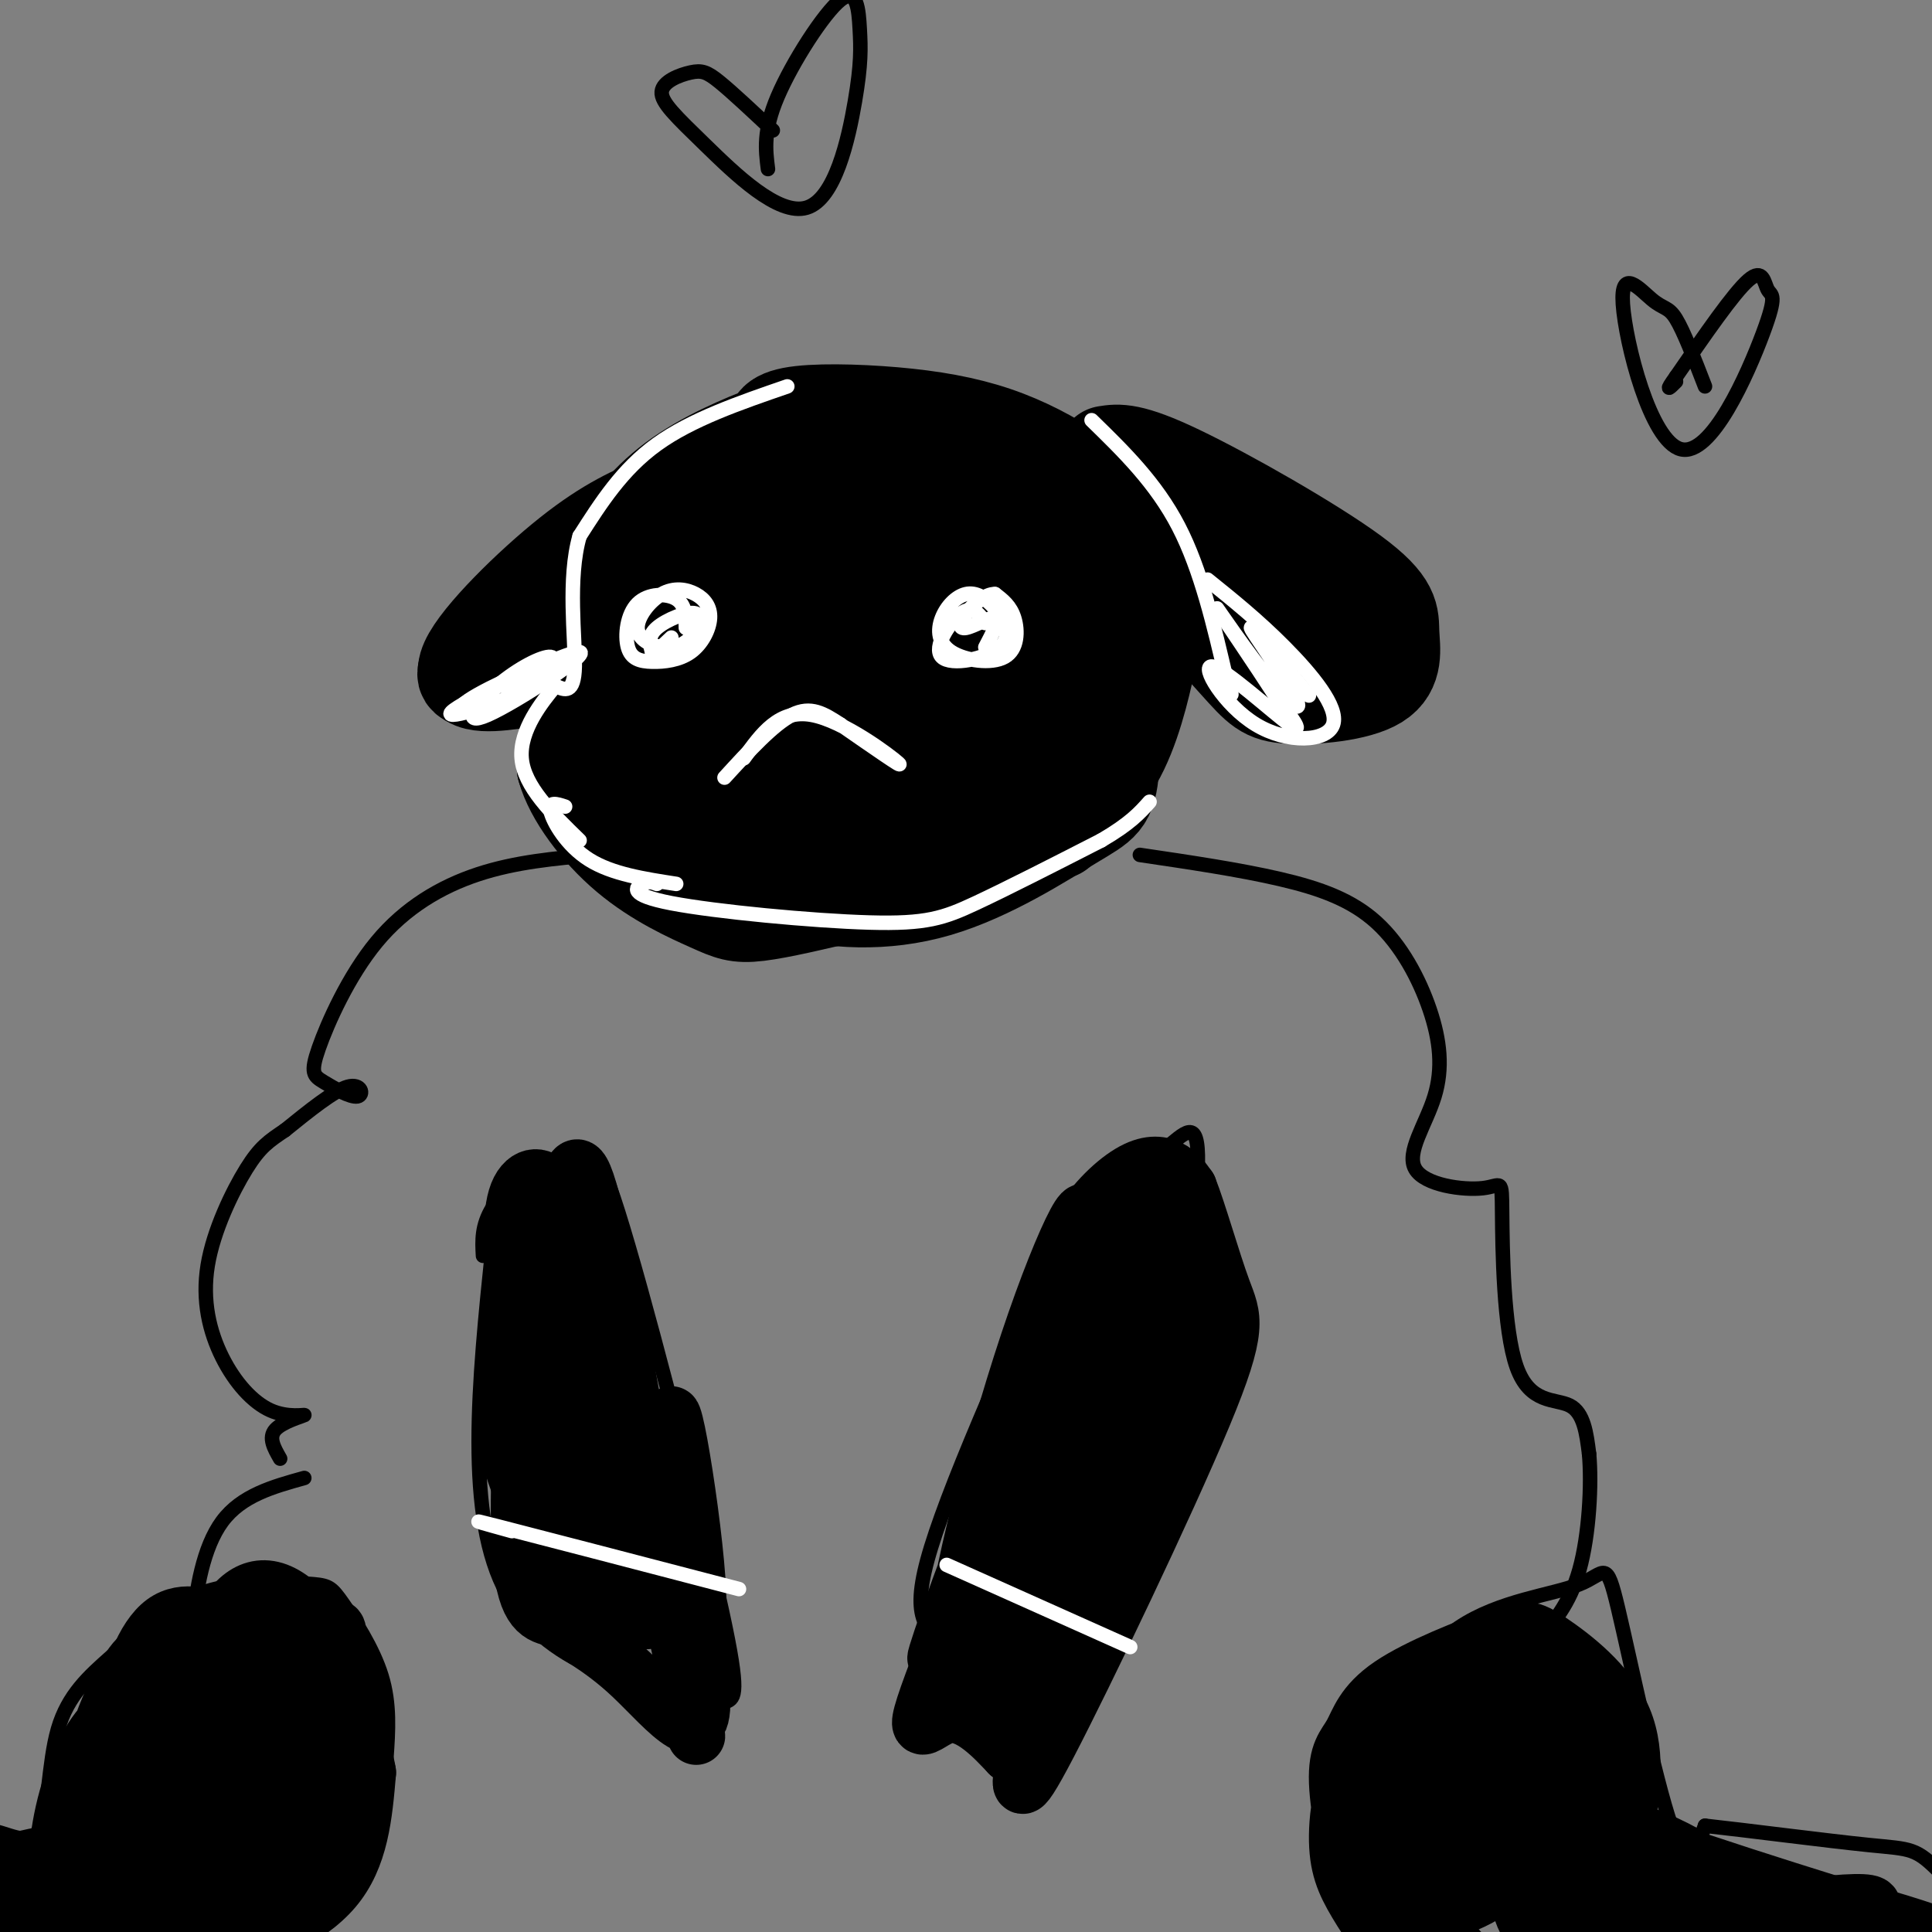 <svg viewBox='0 0 400 400' version='1.1' xmlns='http://www.w3.org/2000/svg' xmlns:xlink='http://www.w3.org/1999/xlink'><rect x="0" y="0" width="400" height="400" fill="#808080" stroke="none"/><g fill='none' stroke='rgb(0,0,0)' stroke-width='20' stroke-linecap='round' stroke-linejoin='round'><path d='M182,106c0.283,-3.481 0.566,-6.963 -2,-10c-2.566,-3.037 -7.981,-5.630 -11,-7c-3.019,-1.370 -3.641,-1.518 -8,0c-4.359,1.518 -12.454,4.701 -19,9c-6.546,4.299 -11.544,9.713 -15,17c-3.456,7.287 -5.371,16.447 -4,25c1.371,8.553 6.028,16.501 9,21c2.972,4.499 4.260,5.551 10,8c5.740,2.449 15.931,6.296 26,8c10.069,1.704 20.015,1.264 29,-1c8.985,-2.264 17.011,-6.351 23,-11c5.989,-4.649 9.943,-9.858 12,-14c2.057,-4.142 2.217,-7.215 2,-10c-0.217,-2.785 -0.811,-5.283 -4,-11c-3.189,-5.717 -8.974,-14.655 -17,-21c-8.026,-6.345 -18.293,-10.099 -25,-12c-6.707,-1.901 -9.853,-1.951 -13,-2'/><path d='M175,95c-3.493,-0.576 -5.727,-1.017 -12,1c-6.273,2.017 -16.586,6.490 -23,11c-6.414,4.510 -8.929,9.056 -11,16c-2.071,6.944 -3.699,16.285 -2,25c1.699,8.715 6.725,16.804 13,23c6.275,6.196 13.798,10.499 23,13c9.202,2.501 20.085,3.198 31,0c10.915,-3.198 21.864,-10.293 28,-14c6.136,-3.707 7.458,-4.026 8,-11c0.542,-6.974 0.304,-20.603 -1,-28c-1.304,-7.397 -3.673,-8.560 -6,-11c-2.327,-2.440 -4.613,-6.155 -11,-9c-6.387,-2.845 -16.874,-4.818 -27,-6c-10.126,-1.182 -19.889,-1.571 -29,1c-9.111,2.571 -17.568,8.103 -22,13c-4.432,4.897 -4.837,9.158 -6,12c-1.163,2.842 -3.082,4.265 0,11c3.082,6.735 11.166,18.781 17,25c5.834,6.219 9.417,6.609 13,7'/><path d='M158,174c4.024,2.109 7.586,3.882 15,4c7.414,0.118 18.682,-1.418 27,-6c8.318,-4.582 13.686,-12.209 15,-22c1.314,-9.791 -1.426,-21.744 -3,-28c-1.574,-6.256 -1.981,-6.813 -8,-9c-6.019,-2.187 -17.651,-6.003 -25,-7c-7.349,-0.997 -10.415,0.827 -14,3c-3.585,2.173 -7.690,4.696 -11,9c-3.310,4.304 -5.826,10.390 -7,17c-1.174,6.610 -1.006,13.744 0,19c1.006,5.256 2.849,8.635 6,11c3.151,2.365 7.612,3.716 12,4c4.388,0.284 8.705,-0.498 13,-2c4.295,-1.502 8.567,-3.722 12,-7c3.433,-3.278 6.027,-7.614 8,-12c1.973,-4.386 3.325,-8.823 3,-13c-0.325,-4.177 -2.327,-8.095 -5,-12c-2.673,-3.905 -6.016,-7.797 -10,-10c-3.984,-2.203 -8.609,-2.719 -13,-2c-4.391,0.719 -8.549,2.672 -12,6c-3.451,3.328 -6.194,8.032 -8,13c-1.806,4.968 -2.675,10.198 -2,15c0.675,4.802 2.892,9.174 6,12c3.108,2.826 7.106,4.107 11,5c3.894,0.893 7.684,1.398 13,-1c5.316,-2.398 12.158,-7.699 19,-13'/><path d='M200,148c3.358,-4.235 2.252,-8.321 1,-12c-1.252,-3.679 -2.651,-6.950 -5,-10c-2.349,-3.050 -5.646,-5.878 -9,-7c-3.354,-1.122 -6.763,-0.539 -10,0c-3.237,0.539 -6.301,1.035 -9,8c-2.699,6.965 -5.031,20.399 -3,27c2.031,6.601 8.426,6.370 12,6c3.574,-0.370 4.327,-0.879 6,-6c1.673,-5.121 4.267,-14.853 4,-20c-0.267,-5.147 -3.396,-5.708 -5,-7c-1.604,-1.292 -1.685,-3.316 -4,2c-2.315,5.316 -6.866,17.971 -7,19c-0.134,1.029 4.150,-9.570 7,-12c2.850,-2.430 4.267,3.307 5,4c0.733,0.693 0.781,-3.659 1,-4c0.219,-0.341 0.610,3.330 1,7'/><path d='M185,143c0.556,0.111 1.444,-3.111 1,-4c-0.444,-0.889 -2.222,0.556 -4,2'/><path d='M219,172c4.861,-5.091 9.722,-10.182 13,-17c3.278,-6.818 4.971,-15.364 6,-20c1.029,-4.636 1.392,-5.364 -2,-11c-3.392,-5.636 -10.541,-16.182 -18,-22c-7.459,-5.818 -15.230,-6.909 -23,-8'/><path d='M195,94c-9.452,-1.083 -21.583,0.208 -25,-1c-3.417,-1.208 1.881,-4.917 2,-6c0.119,-1.083 -4.940,0.458 -10,2'/><path d='M162,89c-2.087,-0.332 -2.306,-2.163 2,-3c4.306,-0.837 13.137,-0.680 21,0c7.863,0.680 14.757,1.883 21,4c6.243,2.117 11.835,5.147 16,8c4.165,2.853 6.904,5.529 9,12c2.096,6.471 3.548,16.735 5,27'/><path d='M236,137c-0.467,8.956 -4.133,17.844 -10,24c-5.867,6.156 -13.933,9.578 -22,13'/><path d='M136,132c-1.489,-1.133 -2.978,-2.267 -6,0c-3.022,2.267 -7.578,7.933 -10,13c-2.422,5.067 -2.711,9.533 -3,14'/><path d='M117,159c1.549,5.681 6.920,12.884 13,18c6.080,5.116 12.868,8.147 17,10c4.132,1.853 5.609,2.530 10,2c4.391,-0.530 11.695,-2.265 19,-4'/><path d='M176,185c4.000,-1.167 4.500,-2.083 5,-3'/><path d='M229,94c2.495,-0.397 4.989,-0.794 15,4c10.011,4.794 27.538,14.779 36,21c8.462,6.221 7.859,8.678 8,12c0.141,3.322 1.025,7.509 -3,10c-4.025,2.491 -12.960,3.286 -18,3c-5.040,-0.286 -6.186,-1.654 -11,-7c-4.814,-5.346 -13.296,-14.670 -17,-20c-3.704,-5.330 -2.630,-6.666 -1,-7c1.630,-0.334 3.815,0.333 6,1'/><path d='M244,111c7.348,5.284 22.718,17.993 24,18c1.282,0.007 -11.522,-12.689 -15,-15c-3.478,-2.311 2.371,5.762 7,10c4.629,4.238 8.037,4.639 8,4c-0.037,-0.639 -3.518,-2.320 -7,-4'/><path d='M137,104c-5.470,2.296 -10.939,4.591 -19,11c-8.061,6.409 -18.712,16.930 -21,22c-2.288,5.070 3.789,4.689 9,4c5.211,-0.689 9.557,-1.685 15,-5c5.443,-3.315 11.984,-8.947 15,-13c3.016,-4.053 2.508,-6.526 2,-9'/><path d='M138,114c-0.476,-2.548 -2.667,-4.417 -12,1c-9.333,5.417 -25.810,18.119 -29,23c-3.190,4.881 6.905,1.940 17,-1'/><path d='M277,132c-2.352,-2.446 -4.703,-4.892 -3,-4c1.703,0.892 7.462,5.120 9,5c1.538,-0.120 -1.143,-4.590 -3,-6c-1.857,-1.410 -2.889,0.241 -3,2c-0.111,1.759 0.701,3.628 2,5c1.299,1.372 3.085,2.249 4,2c0.915,-0.249 0.957,-1.625 1,-3'/></g>
<g fill='none' stroke='rgb(0,0,0)' stroke-width='3' stroke-linecap='round' stroke-linejoin='round'><path d='M123,177c-8.123,0.724 -16.246,1.449 -24,4c-7.754,2.551 -15.141,6.929 -21,14c-5.859,7.071 -10.192,16.837 -12,22c-1.808,5.163 -1.093,5.724 1,7c2.093,1.276 5.563,3.267 7,3c1.437,-0.267 0.839,-2.790 -2,-2c-2.839,0.790 -7.920,4.895 -13,9'/><path d='M59,234c-3.322,2.252 -5.128,3.383 -8,8c-2.872,4.617 -6.810,12.722 -8,20c-1.190,7.278 0.369,13.729 3,19c2.631,5.271 6.334,9.361 10,11c3.666,1.639 7.295,0.826 7,1c-0.295,0.174 -4.513,1.335 -6,3c-1.487,1.665 -0.244,3.832 1,6'/><path d='M100,260c-0.174,-3.099 -0.347,-6.198 2,-10c2.347,-3.802 7.215,-8.306 11,-9c3.785,-0.694 6.487,2.422 8,1c1.513,-1.422 1.839,-7.381 7,9c5.161,16.381 15.159,55.103 20,76c4.841,20.897 4.526,23.971 3,25c-1.526,1.029 -4.263,0.015 -7,-1'/><path d='M144,351c-9.622,-1.622 -30.178,-5.178 -39,-21c-8.822,-15.822 -5.911,-43.911 -3,-72'/><path d='M217,262c-0.239,-2.646 -0.479,-5.292 1,-8c1.479,-2.708 4.675,-5.477 9,-8c4.325,-2.523 9.778,-4.798 14,-8c4.222,-3.202 7.214,-7.330 7,3c-0.214,10.330 -3.635,35.119 -6,48c-2.365,12.881 -3.675,13.852 -6,19c-2.325,5.148 -5.664,14.471 -11,23c-5.336,8.529 -12.668,16.265 -20,24'/><path d='M205,355c-4.560,1.095 -5.958,-8.167 -9,-13c-3.042,-4.833 -7.726,-5.238 -4,-19c3.726,-13.762 15.863,-40.881 28,-68'/></g>
<g fill='none' stroke='rgb(0,0,0)' stroke-width='12' stroke-linecap='round' stroke-linejoin='round'><path d='M119,273c-2.193,-6.056 -4.387,-12.112 -3,-5c1.387,7.112 6.354,27.391 9,34c2.646,6.609 2.970,-0.453 2,-11c-0.970,-10.547 -3.233,-24.577 -5,-31c-1.767,-6.423 -3.038,-5.237 -5,-2c-1.962,3.237 -4.615,8.524 -6,13c-1.385,4.476 -1.503,8.139 -1,14c0.503,5.861 1.626,13.918 3,19c1.374,5.082 2.997,7.187 4,1c1.003,-6.187 1.385,-20.666 0,-31c-1.385,-10.334 -4.539,-16.524 -6,-18c-1.461,-1.476 -1.231,1.762 -1,5'/><path d='M110,261c0.123,4.646 0.930,13.761 2,17c1.070,3.239 2.401,0.604 2,-6c-0.401,-6.604 -2.536,-17.176 -4,-18c-1.464,-0.824 -2.258,8.099 -3,8c-0.742,-0.099 -1.430,-9.219 0,-14c1.430,-4.781 4.980,-5.223 7,-2c2.020,3.223 2.510,10.112 3,17'/><path d='M117,263c-0.918,2.940 -4.713,1.789 -7,1c-2.287,-0.789 -3.067,-1.217 -3,-4c0.067,-2.783 0.982,-7.923 3,-10c2.018,-2.077 5.139,-1.093 7,-4c1.861,-2.907 2.463,-9.706 6,5c3.537,14.706 10.011,50.916 11,58c0.989,7.084 -3.505,-14.958 -8,-37'/><path d='M126,272c-2.368,-11.141 -4.289,-20.494 -1,-4c3.289,16.494 11.789,58.833 8,54c-3.789,-4.833 -19.866,-56.840 -25,-61c-5.134,-4.160 0.676,39.526 3,55c2.324,15.474 1.162,2.737 0,-10'/><path d='M111,306c-0.499,-12.382 -1.747,-38.339 -3,-43c-1.253,-4.661 -2.513,11.972 -2,26c0.513,14.028 2.798,25.449 4,30c1.202,4.551 1.322,2.230 1,-7c-0.322,-9.230 -1.087,-25.370 -2,-23c-0.913,2.370 -1.975,23.248 -1,34c0.975,10.752 3.988,11.376 7,12'/><path d='M115,335c3.561,3.238 8.965,5.332 16,12c7.035,6.668 15.702,17.911 14,2c-1.702,-15.911 -13.772,-58.974 -16,-64c-2.228,-5.026 5.386,27.987 13,61'/><path d='M142,346c2.627,14.372 2.696,19.802 1,3c-1.696,-16.802 -5.156,-55.836 -4,-56c1.156,-0.164 6.928,38.544 5,42c-1.928,3.456 -11.558,-28.339 -14,-31c-2.442,-2.661 2.302,23.811 1,30c-1.302,6.189 -8.651,-7.906 -16,-22'/><path d='M115,312c3.238,4.562 19.332,26.968 19,23c-0.332,-3.968 -17.089,-34.311 -19,-33c-1.911,1.311 11.024,34.276 10,35c-1.024,0.724 -16.007,-30.793 -19,-37c-2.993,-6.207 6.003,12.897 15,32'/><path d='M121,332c-0.911,-1.956 -10.689,-22.844 -14,-29c-3.311,-6.156 -0.156,2.422 3,11'/><path d='M231,253c-3.477,2.420 -6.954,4.841 -6,2c0.954,-2.841 6.338,-10.943 6,-9c-0.338,1.943 -6.397,13.929 -9,17c-2.603,3.071 -1.749,-2.775 1,-8c2.749,-5.225 7.394,-9.830 11,-12c3.606,-2.170 6.173,-1.906 8,-1c1.827,0.906 2.913,2.453 4,4'/><path d='M246,246c1.946,4.883 4.812,15.090 7,21c2.188,5.910 3.700,7.522 -4,26c-7.700,18.478 -24.612,53.821 -32,68c-7.388,14.179 -5.254,7.194 -5,4c0.254,-3.194 -1.373,-2.597 -3,-2'/><path d='M209,363c-2.764,-2.874 -8.174,-9.059 -13,-8c-4.826,1.059 -9.069,9.362 0,-14c9.069,-23.362 31.448,-78.389 35,-88c3.552,-9.611 -11.724,26.195 -27,62'/><path d='M204,315c-7.705,19.598 -13.466,37.593 -8,23c5.466,-14.593 22.159,-61.773 27,-79c4.841,-17.227 -2.170,-4.500 -10,19c-7.830,23.500 -16.480,57.773 -15,64c1.480,6.227 13.091,-15.593 22,-36c8.909,-20.407 15.117,-39.402 17,-46c1.883,-6.598 -0.558,-0.799 -3,5'/><path d='M234,265c-6.619,18.233 -21.666,61.317 -26,77c-4.334,15.683 2.045,3.965 4,1c1.955,-2.965 -0.513,2.824 5,-11c5.513,-13.824 19.007,-47.259 25,-66c5.993,-18.741 4.484,-22.787 0,-10c-4.484,12.787 -11.944,42.407 -13,52c-1.056,9.593 4.293,-0.840 7,-15c2.707,-14.160 2.774,-32.046 3,-36c0.226,-3.954 0.613,6.023 1,16'/><path d='M240,273c0.660,6.501 1.811,14.755 1,7c-0.811,-7.755 -3.584,-31.517 -3,-34c0.584,-2.483 4.524,16.313 6,22c1.476,5.688 0.488,-1.733 2,-5c1.512,-3.267 5.522,-2.380 -1,17c-6.522,19.380 -23.578,57.251 -30,71c-6.422,13.749 -2.211,3.374 2,-7'/><path d='M217,344c4.178,-9.844 13.622,-30.956 14,-32c0.378,-1.044 -8.311,17.978 -17,37'/></g>
<g fill='none' stroke='rgb(0,0,0)' stroke-width='3' stroke-linecap='round' stroke-linejoin='round'><path d='M236,177c10.301,1.524 20.603,3.047 29,5c8.397,1.953 14.891,4.334 20,9c5.109,4.666 8.833,11.617 11,18c2.167,6.383 2.778,12.200 1,18c-1.778,5.800 -5.945,11.585 -4,15c1.945,3.415 10.002,4.459 14,4c3.998,-0.459 3.938,-2.422 4,5c0.062,7.422 0.248,24.229 3,32c2.752,7.771 8.072,6.506 11,8c2.928,1.494 3.464,5.747 4,10'/><path d='M329,301c0.578,6.222 0.022,16.778 -2,24c-2.022,7.222 -5.511,11.111 -9,15'/><path d='M63,306c-6.512,1.810 -13.024,3.619 -17,9c-3.976,5.381 -5.417,14.333 -6,21c-0.583,6.667 -0.310,11.048 2,16c2.310,4.952 6.655,10.476 11,16'/><path d='M283,368c-0.366,-1.530 -0.732,-3.060 2,-9c2.732,-5.940 8.561,-16.291 17,-22c8.439,-5.709 19.489,-6.778 25,-9c5.511,-2.222 5.484,-5.598 8,5c2.516,10.598 7.576,35.171 11,45c3.424,9.829 5.212,4.915 7,0'/><path d='M353,378c8.183,0.887 25.142,3.104 34,4c8.858,0.896 9.616,0.472 15,6c5.384,5.528 15.396,17.008 19,20c3.604,2.992 0.802,-2.504 -2,-8'/><path d='M290,355c-3.432,-1.065 -6.864,-2.131 -9,2c-2.136,4.131 -2.974,13.458 -1,21c1.974,7.542 6.762,13.300 10,15c3.238,1.700 4.925,-0.657 9,2c4.075,2.657 10.537,10.329 17,18'/><path d='M80,364c0.391,-5.604 0.782,-11.208 -1,-17c-1.782,-5.792 -5.738,-11.772 -8,-15c-2.262,-3.228 -2.831,-3.703 -6,-4c-3.169,-0.297 -8.939,-0.417 -14,0c-5.061,0.417 -9.411,1.372 -14,4c-4.589,2.628 -9.415,6.931 -14,11c-4.585,4.069 -8.930,7.905 -11,15c-2.070,7.095 -1.865,17.449 -4,21c-2.135,3.551 -6.610,0.300 -10,0c-3.390,-0.300 -5.695,2.350 -8,5'/><path d='M-10,384c-4.044,4.689 -10.156,13.911 -12,20c-1.844,6.089 0.578,9.044 3,12'/></g>
<g fill='none' stroke='rgb(0,0,0)' stroke-width='12' stroke-linecap='round' stroke-linejoin='round'><path d='M48,356c2.571,-4.122 5.142,-8.244 3,-11c-2.142,-2.756 -8.996,-4.147 -13,-4c-4.004,0.147 -5.159,1.832 -7,4c-1.841,2.168 -4.370,4.820 -6,12c-1.630,7.180 -2.361,18.888 -2,25c0.361,6.112 1.815,6.629 6,8c4.185,1.371 11.100,3.598 17,2c5.900,-1.598 10.783,-7.020 13,-14c2.217,-6.980 1.768,-15.517 -1,-22c-2.768,-6.483 -7.854,-10.910 -12,-12c-4.146,-1.090 -7.353,1.159 -10,3c-2.647,1.841 -4.734,3.275 -7,10c-2.266,6.725 -4.710,18.742 -5,26c-0.290,7.258 1.574,9.757 4,12c2.426,2.243 5.413,4.230 8,6c2.587,1.770 4.773,3.323 11,2c6.227,-1.323 16.493,-5.521 22,-12c5.507,-6.479 6.253,-15.240 7,-24'/><path d='M76,367c-1.150,-7.866 -7.524,-15.532 -12,-19c-4.476,-3.468 -7.055,-2.737 -10,-3c-2.945,-0.263 -6.258,-1.521 -10,5c-3.742,6.521 -7.913,20.821 -9,28c-1.087,7.179 0.910,7.236 3,9c2.090,1.764 4.272,5.235 7,7c2.728,1.765 6.000,1.826 9,1c3.000,-0.826 5.727,-2.537 8,-4c2.273,-1.463 4.090,-2.676 6,-9c1.910,-6.324 3.912,-17.758 4,-25c0.088,-7.242 -1.739,-10.292 -4,-13c-2.261,-2.708 -4.958,-5.075 -7,-7c-2.042,-1.925 -3.430,-3.410 -6,2c-2.570,5.410 -6.324,17.715 -8,25c-1.676,7.285 -1.276,9.551 1,14c2.276,4.449 6.427,11.081 11,12c4.573,0.919 9.568,-3.875 12,-11c2.432,-7.125 2.301,-16.580 1,-25c-1.301,-8.420 -3.773,-15.805 -6,-15c-2.227,0.805 -4.208,9.802 -5,17c-0.792,7.198 -0.396,12.599 0,18'/><path d='M61,374c0.194,3.206 0.677,2.221 2,3c1.323,0.779 3.484,3.321 5,-5c1.516,-8.321 2.387,-27.506 2,-33c-0.387,-5.494 -2.031,2.704 -2,9c0.031,6.296 1.736,10.692 4,12c2.264,1.308 5.085,-0.472 3,-7c-2.085,-6.528 -9.077,-17.806 -15,-22c-5.923,-4.194 -10.776,-1.306 -14,5c-3.224,6.306 -4.820,16.029 -4,25c0.820,8.971 4.057,17.191 8,21c3.943,3.809 8.593,3.206 12,0c3.407,-3.206 5.571,-9.017 6,-16c0.429,-6.983 -0.877,-15.138 -4,-20c-3.123,-4.862 -8.061,-6.431 -13,-8'/><path d='M51,338c-4.678,0.311 -9.874,5.089 -13,10c-3.126,4.911 -4.183,9.954 -5,15c-0.817,5.046 -1.396,10.095 1,17c2.396,6.905 7.765,15.666 13,18c5.235,2.334 10.335,-1.760 13,-4c2.665,-2.240 2.896,-2.627 3,-8c0.104,-5.373 0.080,-15.734 -2,-24c-2.080,-8.266 -6.216,-14.438 -11,-16c-4.784,-1.562 -10.215,1.486 -14,4c-3.785,2.514 -5.924,4.495 -7,11c-1.076,6.505 -1.091,17.535 0,24c1.091,6.465 3.286,8.366 6,10c2.714,1.634 5.946,3.003 9,4c3.054,0.997 5.930,1.624 10,-1c4.070,-2.624 9.332,-8.499 12,-16c2.668,-7.501 2.740,-16.629 0,-25c-2.740,-8.371 -8.291,-15.986 -12,-19c-3.709,-3.014 -5.575,-1.427 -8,0c-2.425,1.427 -5.407,2.693 -7,9c-1.593,6.307 -1.796,17.653 -2,29'/><path d='M37,376c0.450,6.521 2.576,8.323 4,10c1.424,1.677 2.147,3.228 6,3c3.853,-0.228 10.836,-2.236 15,-7c4.164,-4.764 5.509,-12.285 5,-19c-0.509,-6.715 -2.872,-12.625 -8,-15c-5.128,-2.375 -13.023,-1.216 -17,0c-3.977,1.216 -4.038,2.488 -5,5c-0.962,2.512 -2.824,6.264 -2,12c0.824,5.736 4.336,13.457 9,18c4.664,4.543 10.482,5.909 15,3c4.518,-2.909 7.738,-10.093 9,-16c1.262,-5.907 0.567,-10.535 0,-15c-0.567,-4.465 -1.005,-8.765 -4,-1c-2.995,7.765 -8.545,27.597 -9,34c-0.455,6.403 4.185,-0.622 7,-10c2.815,-9.378 3.804,-21.108 4,-25c0.196,-3.892 -0.402,0.054 -1,4'/><path d='M65,357c-1.473,8.220 -4.657,26.769 -6,24c-1.343,-2.769 -0.845,-26.857 -1,-37c-0.155,-10.143 -0.963,-6.340 -3,-5c-2.037,1.340 -5.302,0.218 -8,1c-2.698,0.782 -4.830,3.467 -7,8c-2.170,4.533 -4.380,10.913 -3,13c1.380,2.087 6.350,-0.119 9,-5c2.650,-4.881 2.982,-12.437 3,-16c0.018,-3.563 -0.276,-3.134 -3,-4c-2.724,-0.866 -7.876,-3.028 -12,0c-4.124,3.028 -7.219,11.245 -8,19c-0.781,7.755 0.751,15.050 2,19c1.249,3.950 2.214,4.557 5,4c2.786,-0.557 7.393,-2.279 12,-4'/><path d='M45,374c2.806,-1.216 3.822,-2.255 5,-7c1.178,-4.745 2.518,-13.197 1,-19c-1.518,-5.803 -5.895,-8.959 -9,-11c-3.105,-2.041 -4.938,-2.969 -8,0c-3.062,2.969 -7.352,9.835 -9,18c-1.648,8.165 -0.653,17.631 0,23c0.653,5.369 0.965,6.643 4,8c3.035,1.357 8.795,2.798 12,3c3.205,0.202 3.857,-0.835 7,-7c3.143,-6.165 8.778,-17.457 11,-23c2.222,-5.543 1.030,-5.336 0,-6c-1.030,-0.664 -1.898,-2.199 -4,-1c-2.102,1.199 -5.438,5.130 -7,11c-1.562,5.870 -1.351,13.677 -1,18c0.351,4.323 0.843,5.161 3,6c2.157,0.839 5.980,1.678 9,-3c3.020,-4.678 5.236,-14.875 6,-22c0.764,-7.125 0.075,-11.179 -1,-12c-1.075,-0.821 -2.538,1.589 -4,4'/><path d='M60,354c-4.082,5.875 -12.286,18.561 -16,24c-3.714,5.439 -2.939,3.631 -4,-3c-1.061,-6.631 -3.958,-18.084 -6,-25c-2.042,-6.916 -3.231,-9.294 -6,-6c-2.769,3.294 -7.119,12.262 -9,21c-1.881,8.738 -1.291,17.248 1,19c2.291,1.752 6.285,-3.252 8,-10c1.715,-6.748 1.153,-15.239 -1,-18c-2.153,-2.761 -5.897,0.208 -9,6c-3.103,5.792 -5.566,14.405 -6,22c-0.434,7.595 1.162,14.170 4,16c2.838,1.830 6.919,-1.085 11,-4'/><path d='M27,396c2.675,-1.696 3.864,-3.936 4,-5c0.136,-1.064 -0.781,-0.953 -3,-2c-2.219,-1.047 -5.742,-3.251 -13,0c-7.258,3.251 -18.253,11.956 -16,13c2.253,1.044 17.753,-5.574 28,-10c10.247,-4.426 15.242,-6.661 10,-8c-5.242,-1.339 -20.719,-1.784 -32,1c-11.281,2.784 -18.366,8.795 -13,9c5.366,0.205 23.183,-5.398 41,-11'/><path d='M33,383c0.987,-0.276 -17.045,4.534 -29,9c-11.955,4.466 -17.834,8.587 -17,10c0.834,1.413 8.381,0.118 13,-2c4.619,-2.118 6.309,-5.059 8,-8'/><path d='M293,395c-1.068,0.779 -2.137,1.557 -4,2c-1.863,0.443 -4.522,0.549 -7,-5c-2.478,-5.549 -4.775,-16.754 -5,-23c-0.225,-6.246 1.624,-7.532 3,-10c1.376,-2.468 2.281,-6.119 8,-10c5.719,-3.881 16.252,-7.993 22,-10c5.748,-2.007 6.710,-1.908 11,1c4.290,2.908 11.906,8.625 15,16c3.094,7.375 1.665,16.409 0,25c-1.665,8.591 -3.568,16.739 -8,23c-4.432,6.261 -11.394,10.636 -16,12c-4.606,1.364 -6.857,-0.283 -10,-2c-3.143,-1.717 -7.176,-3.506 -11,-7c-3.824,-3.494 -7.437,-8.695 -10,-13c-2.563,-4.305 -4.077,-7.715 -4,-14c0.077,-6.285 1.743,-15.445 8,-22c6.257,-6.555 17.105,-10.505 23,-13c5.895,-2.495 6.838,-3.535 11,-1c4.162,2.535 11.544,8.644 15,13c3.456,4.356 2.988,6.959 1,13c-1.988,6.041 -5.494,15.521 -9,25'/><path d='M326,395c-4.624,6.968 -11.683,11.889 -16,13c-4.317,1.111 -5.891,-1.586 -8,-4c-2.109,-2.414 -4.752,-4.545 -6,-13c-1.248,-8.455 -1.099,-23.235 2,-32c3.099,-8.765 9.150,-11.515 12,-12c2.850,-0.485 2.501,1.295 4,1c1.499,-0.295 4.847,-2.663 0,12c-4.847,14.663 -17.890,46.358 -19,45c-1.110,-1.358 9.713,-35.770 11,-46c1.287,-10.230 -6.963,3.721 -11,11c-4.037,7.279 -3.860,7.887 -4,12c-0.140,4.113 -0.595,11.732 0,15c0.595,3.268 2.242,2.185 6,-3c3.758,-5.185 9.627,-14.473 12,-22c2.373,-7.527 1.249,-13.293 0,-16c-1.249,-2.707 -2.625,-2.353 -4,-2'/><path d='M305,354c-2.905,2.034 -8.169,8.119 -11,16c-2.831,7.881 -3.230,17.559 -3,22c0.230,4.441 1.090,3.647 3,3c1.910,-0.647 4.872,-1.147 7,-2c2.128,-0.853 3.423,-2.060 6,-8c2.577,-5.940 6.438,-16.612 7,-22c0.562,-5.388 -2.173,-5.491 -4,-7c-1.827,-1.509 -2.744,-4.425 -6,-2c-3.256,2.425 -8.849,10.189 -13,18c-4.151,7.811 -6.859,15.668 -5,20c1.859,4.332 8.284,5.140 15,3c6.716,-2.140 13.722,-7.228 18,-14c4.278,-6.772 5.827,-15.228 6,-20c0.173,-4.772 -1.032,-5.859 -2,-7c-0.968,-1.141 -1.700,-2.337 -4,-1c-2.300,1.337 -6.169,5.206 -7,14c-0.831,8.794 1.375,22.512 3,28c1.625,5.488 2.668,2.747 4,1c1.332,-1.747 2.952,-2.499 4,-5c1.048,-2.501 1.524,-6.750 2,-11'/><path d='M325,380c1.943,-9.739 5.800,-28.588 4,-23c-1.800,5.588 -9.256,35.611 -10,39c-0.744,3.389 5.224,-19.856 3,-22c-2.224,-2.144 -12.640,16.812 -19,20c-6.360,3.188 -8.663,-9.393 -10,-20c-1.337,-10.607 -1.706,-19.240 0,-12c1.706,7.240 5.487,30.354 6,36c0.513,5.646 -2.244,-6.177 -5,-18'/><path d='M294,380c-2.524,-6.614 -6.334,-14.149 -8,-15c-1.666,-0.851 -1.188,4.981 -1,9c0.188,4.019 0.087,6.226 7,10c6.913,3.774 20.840,9.117 27,9c6.160,-0.117 4.554,-5.693 3,-10c-1.554,-4.307 -3.057,-7.345 -5,-9c-1.943,-1.655 -4.325,-1.928 -3,0c1.325,1.928 6.357,6.058 16,10c9.643,3.942 23.898,7.698 32,11c8.102,3.302 10.051,6.151 12,9'/><path d='M374,404c-2.168,-2.621 -13.588,-13.673 -25,-20c-11.412,-6.327 -22.815,-7.927 -10,-3c12.815,4.927 49.847,16.383 59,19c9.153,2.617 -9.574,-3.603 -13,-4c-3.426,-0.397 8.450,5.029 6,7c-2.450,1.971 -19.225,0.485 -36,-1'/><path d='M355,402c-12.875,0.140 -27.061,0.988 -19,-1c8.061,-1.988 38.371,-6.814 48,-7c9.629,-0.186 -1.423,4.266 -19,6c-17.577,1.734 -41.680,0.749 -47,-1c-5.320,-1.749 8.141,-4.263 20,-4c11.859,0.263 22.116,3.301 23,5c0.884,1.699 -7.605,2.057 -15,1c-7.395,-1.057 -13.698,-3.528 -20,-6'/><path d='M326,395c-3.167,-1.000 -1.083,-0.500 1,0'/></g>
<g fill='none' stroke='rgb(255,255,255)' stroke-width='3' stroke-linecap='round' stroke-linejoin='round'><path d='M163,80c-9.917,3.417 -19.833,6.833 -27,12c-7.167,5.167 -11.583,12.083 -16,19'/><path d='M120,111c-2.533,8.778 -0.867,21.222 -1,27c-0.133,5.778 -2.067,4.889 -4,4'/><path d='M115,142c-2.711,3.200 -7.489,9.200 -7,15c0.489,5.800 6.244,11.400 12,17'/><path d='M117,167c-1.756,-0.578 -3.511,-1.156 -3,1c0.511,2.156 3.289,7.044 8,10c4.711,2.956 11.356,3.978 18,5'/><path d='M204,129c-1.298,-1.869 -2.597,-3.737 -5,-2c-2.403,1.737 -5.912,7.081 -4,9c1.912,1.919 9.245,0.415 12,-2c2.755,-2.415 0.931,-5.740 -1,-8c-1.931,-2.260 -3.968,-3.455 -6,-3c-2.032,0.455 -4.058,2.558 -5,5c-0.942,2.442 -0.799,5.221 2,7c2.799,1.779 8.254,2.556 11,1c2.746,-1.556 2.785,-5.445 2,-8c-0.785,-2.555 -2.392,-3.778 -4,-5'/><path d='M206,123c-1.876,-0.100 -4.565,2.148 -6,4c-1.435,1.852 -1.617,3.306 0,3c1.617,-0.306 5.033,-2.373 6,-2c0.967,0.373 -0.517,3.187 -2,6'/><path d='M142,130c-0.026,-2.401 -0.052,-4.803 -2,-6c-1.948,-1.197 -5.819,-1.190 -8,1c-2.181,2.190 -2.671,6.563 -2,9c0.671,2.437 2.503,2.938 5,3c2.497,0.062 5.659,-0.315 8,-2c2.341,-1.685 3.860,-4.678 4,-7c0.140,-2.322 -1.099,-3.973 -3,-5c-1.901,-1.027 -4.463,-1.431 -7,0c-2.537,1.431 -5.048,4.696 -5,7c0.048,2.304 2.657,3.648 5,4c2.343,0.352 4.422,-0.287 6,-2c1.578,-1.713 2.656,-4.500 1,-5c-1.656,-0.500 -6.044,1.286 -8,3c-1.956,1.714 -1.478,3.357 -1,5'/><path d='M135,135c0.500,0.333 2.250,-1.333 4,-3'/><path d='M154,157c3.644,-5.089 7.289,-10.178 14,-9c6.711,1.178 16.489,8.622 18,10c1.511,1.378 -5.244,-3.311 -12,-8'/><path d='M174,150c-3.467,-2.267 -6.133,-3.933 -10,-2c-3.867,1.933 -8.933,7.467 -14,13'/><path d='M106,317c-5.417,-1.500 -10.833,-3.000 -3,-1c7.833,2.000 28.917,7.500 50,13'/><path d='M196,324c0.000,0.000 38.000,17.000 38,17'/><path d='M226,87c6.667,6.500 13.333,13.000 18,22c4.667,9.000 7.333,20.500 10,32'/><path d='M254,141c1.667,5.167 0.833,2.083 0,-1'/><path d='M250,120c5.253,4.231 10.506,8.462 16,14c5.494,5.538 11.229,12.385 10,16c-1.229,3.615 -9.422,4.000 -16,0c-6.578,-4.000 -11.540,-12.385 -9,-12c2.540,0.385 12.583,9.538 16,12c3.417,2.462 0.209,-1.769 -3,-6'/><path d='M264,144c-3.720,-5.795 -11.519,-17.282 -12,-18c-0.481,-0.718 6.356,9.333 11,15c4.644,5.667 7.097,6.949 5,3c-2.097,-3.949 -8.742,-13.128 -9,-14c-0.258,-0.872 5.871,6.564 12,14'/><path d='M112,142c1.812,-2.900 3.623,-5.800 2,-6c-1.623,-0.200 -6.681,2.300 -11,6c-4.319,3.700 -7.898,8.599 -2,6c5.898,-2.599 21.271,-12.697 19,-13c-2.271,-0.303 -22.188,9.188 -26,12c-3.812,2.812 8.482,-1.054 15,-4c6.518,-2.946 7.259,-4.973 8,-7'/><path d='M117,136c-3.372,0.754 -15.801,6.140 -20,9c-4.199,2.860 -0.169,3.193 5,1c5.169,-2.193 11.477,-6.912 12,-8c0.523,-1.088 -4.738,1.456 -10,4'/><path d='M136,183c-0.839,-0.321 -1.678,-0.641 -3,0c-1.322,0.641 -3.128,2.244 6,4c9.128,1.756 29.188,3.665 41,4c11.812,0.335 15.375,-0.904 22,-4c6.625,-3.096 16.313,-8.048 26,-13'/><path d='M228,174c6.000,-3.500 8.000,-5.750 10,-8'/></g>
<g fill='none' stroke='rgb(0,0,0)' stroke-width='3' stroke-linecap='round' stroke-linejoin='round'><path d='M353,80c-2.213,-5.726 -4.426,-11.451 -6,-14c-1.574,-2.549 -2.509,-1.921 -5,-4c-2.491,-2.079 -6.538,-6.867 -6,1c0.538,7.867 5.661,28.387 12,30c6.339,1.613 13.895,-15.681 17,-24c3.105,-8.319 1.759,-7.663 1,-9c-0.759,-1.337 -0.931,-4.668 -4,-2c-3.069,2.668 -9.034,11.334 -15,20'/><path d='M347,78c-2.500,3.500 -1.250,2.250 0,1'/><path d='M160,27c-4.185,-3.929 -8.370,-7.858 -11,-10c-2.630,-2.142 -3.706,-2.498 -6,-2c-2.294,0.498 -5.805,1.851 -6,4c-0.195,2.149 2.926,5.094 9,11c6.074,5.906 15.101,14.774 21,13c5.899,-1.774 8.669,-14.188 10,-22c1.331,-7.812 1.223,-11.022 1,-15c-0.223,-3.978 -0.560,-8.725 -4,-6c-3.440,2.725 -9.983,12.921 -13,20c-3.017,7.079 -2.509,11.039 -2,15'/></g>
</svg>